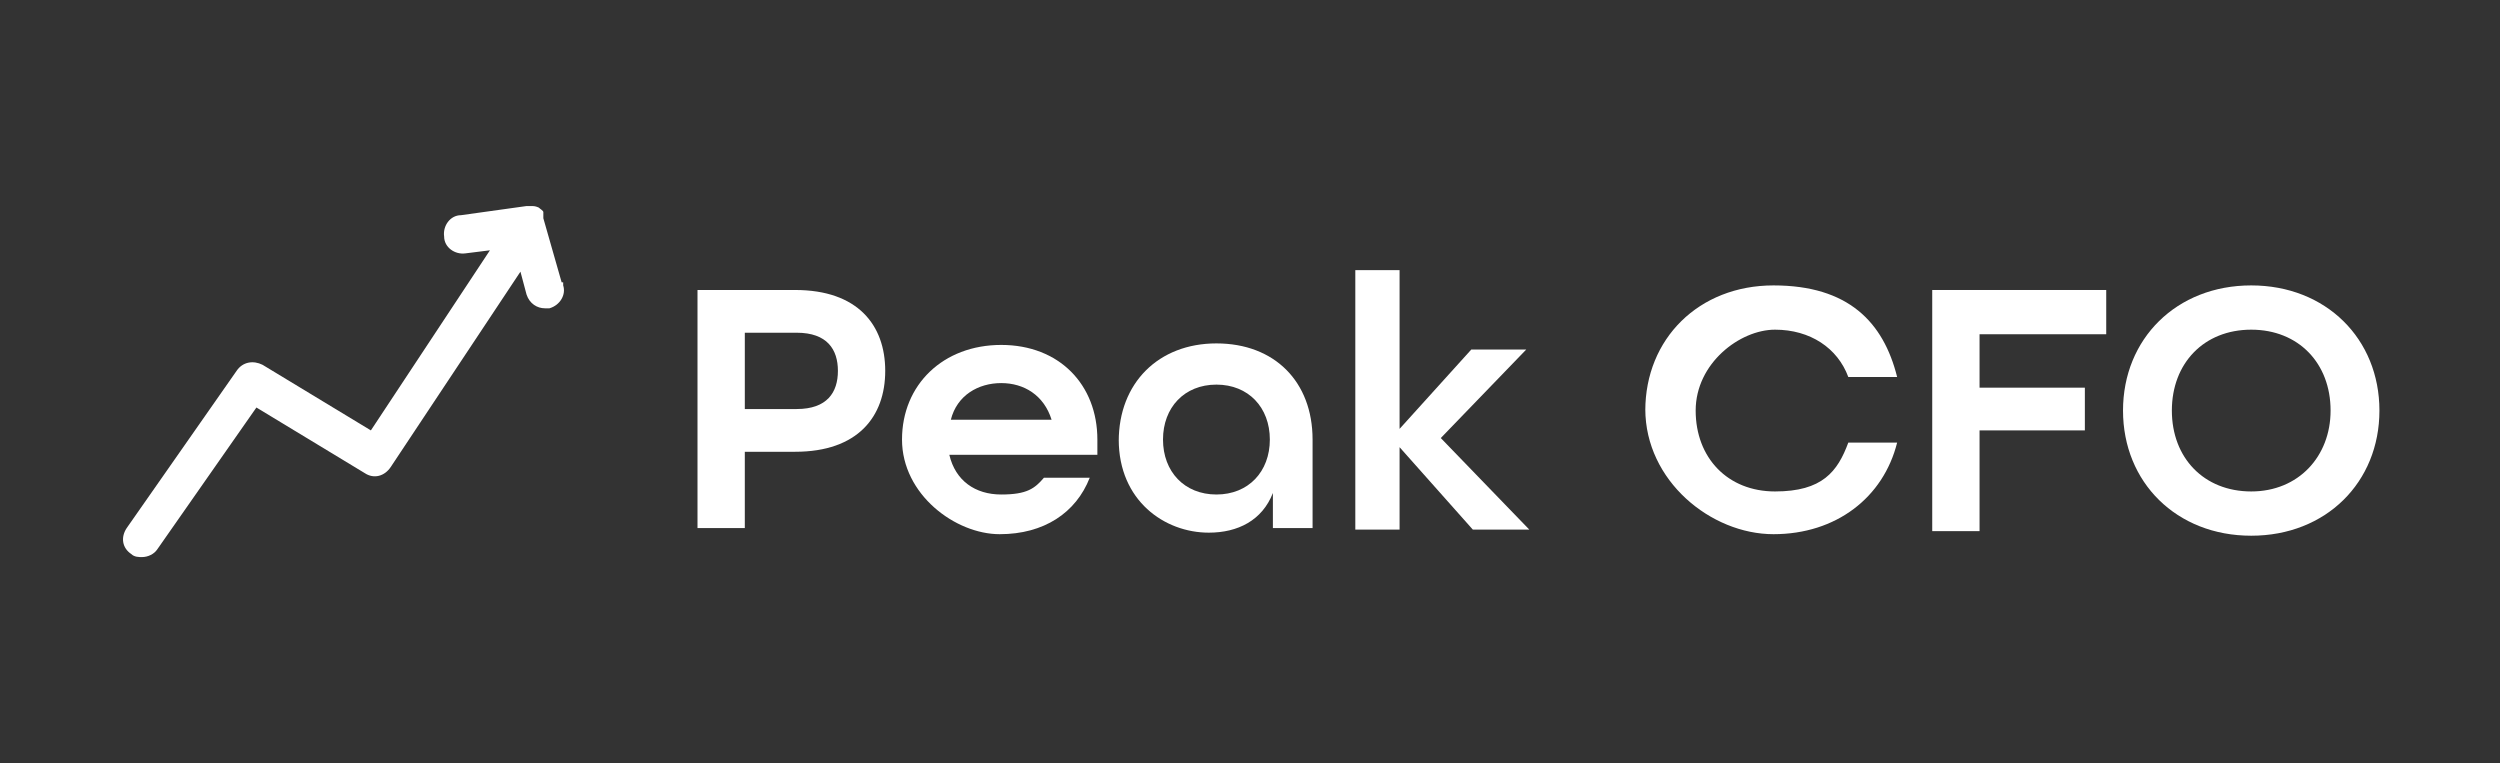 <?xml version="1.0" encoding="UTF-8"?>
<svg id="Layer_1" xmlns="http://www.w3.org/2000/svg" version="1.1" viewBox="0 0 163.8 50">
  <rect x="0" y="0" width="163.8" height="50" fill="#333333" stroke="none"/>
  <!-- Generator: Adobe Illustrator 29.1.0, SVG Export Plug-In . SVG Version: 2.1.0 Build 142)  -->
  <defs>
    <style>
      .st0 {
        isolation: isolate;
      }

      .st1 {
        fill: #fff;
      }
    </style>
  </defs>
  <g class="st0">
    <path class="st1" d="M45.7,19h6.4c4.1,0,5.9,2.3,5.9,5.3s-1.8,5.3-5.9,5.3h-3.3v5h-3.1v-15.7h0ZM52.2,26.8c2,0,2.7-1.1,2.7-2.5s-.7-2.5-2.7-2.5h-3.4v5h3.4Z"/>
    <path class="st1" d="M59.1,28.8c0-3.6,2.7-6.2,6.5-6.2s6.3,2.6,6.3,6.2v1h-9.7c.4,1.7,1.7,2.6,3.4,2.6s2.2-.4,2.8-1.1h3c-.9,2.3-3,3.7-5.9,3.7s-6.4-2.6-6.4-6.2h0ZM68.9,27.5c-.5-1.6-1.8-2.4-3.3-2.4s-2.9.8-3.3,2.4h6.6Z"/>
    <path class="st1" d="M73.3,28.9c0-3.8,2.6-6.4,6.4-6.4s6.3,2.5,6.3,6.3v5.8h-2.6v-2.3c-.7,1.8-2.3,2.6-4.2,2.6-2.9,0-5.9-2.1-5.9-6.1h0ZM83.2,28.8c0-2.1-1.4-3.6-3.5-3.6s-3.5,1.5-3.5,3.6,1.4,3.6,3.5,3.6,3.5-1.5,3.5-3.6Z"/>
    <path class="st1" d="M88.8,17.7h2.9v10.4l4.7-5.2h3.6l-5.6,5.8,5.8,6h-3.7l-4.8-5.4v5.4h-2.9v-17Z"/>
    <path class="st1" d="M107.8,26.9c0-4.7,3.5-8.2,8.4-8.2s7.2,2.4,8.1,6h-3.2c-.7-1.9-2.5-3.1-4.8-3.1s-5.2,2.2-5.2,5.3,2.1,5.3,5.2,5.3,4.1-1.3,4.8-3.2h3.2c-.9,3.6-4,6-8.1,6s-8.4-3.5-8.4-8.2h0Z"/>
    <path class="st1" d="M126.6,19h11.4v2.9h-8.3v3.5h6.9v2.8h-6.9v6.6h-3.1v-15.7h0Z"/>
    <path class="st1" d="M139.1,26.9c0-4.7,3.5-8.2,8.4-8.2s8.4,3.5,8.4,8.2-3.5,8.2-8.4,8.2-8.4-3.5-8.4-8.2ZM152.7,26.9c0-3.1-2.1-5.3-5.2-5.3s-5.2,2.2-5.2,5.3,2.1,5.3,5.2,5.3,5.2-2.3,5.2-5.3Z"/>
  </g>
  <path class="st1" d="M36.8,18.5l-1.2-4.2s0-.1,0-.2v-.2c0-.1-.2-.2-.3-.3h0c0,0-.2-.1-.4-.1h-.4l-4.3.6c-.7,0-1.2.7-1.1,1.4,0,.7.7,1.2,1.4,1.1l1.6-.2-7.8,11.8-7.1-4.3c-.6-.3-1.3-.2-1.7.4l-7.2,10.3c-.4.6-.3,1.3.3,1.7.2.2.5.2.7.2.4,0,.8-.2,1-.5l6.5-9.3,7.1,4.3c.6.4,1.3.2,1.7-.4l8.5-12.8.4,1.5c.2.6.7.9,1.2.9s.2,0,.3,0c.7-.2,1.1-.9.9-1.5v-.2Z"/>
</svg>